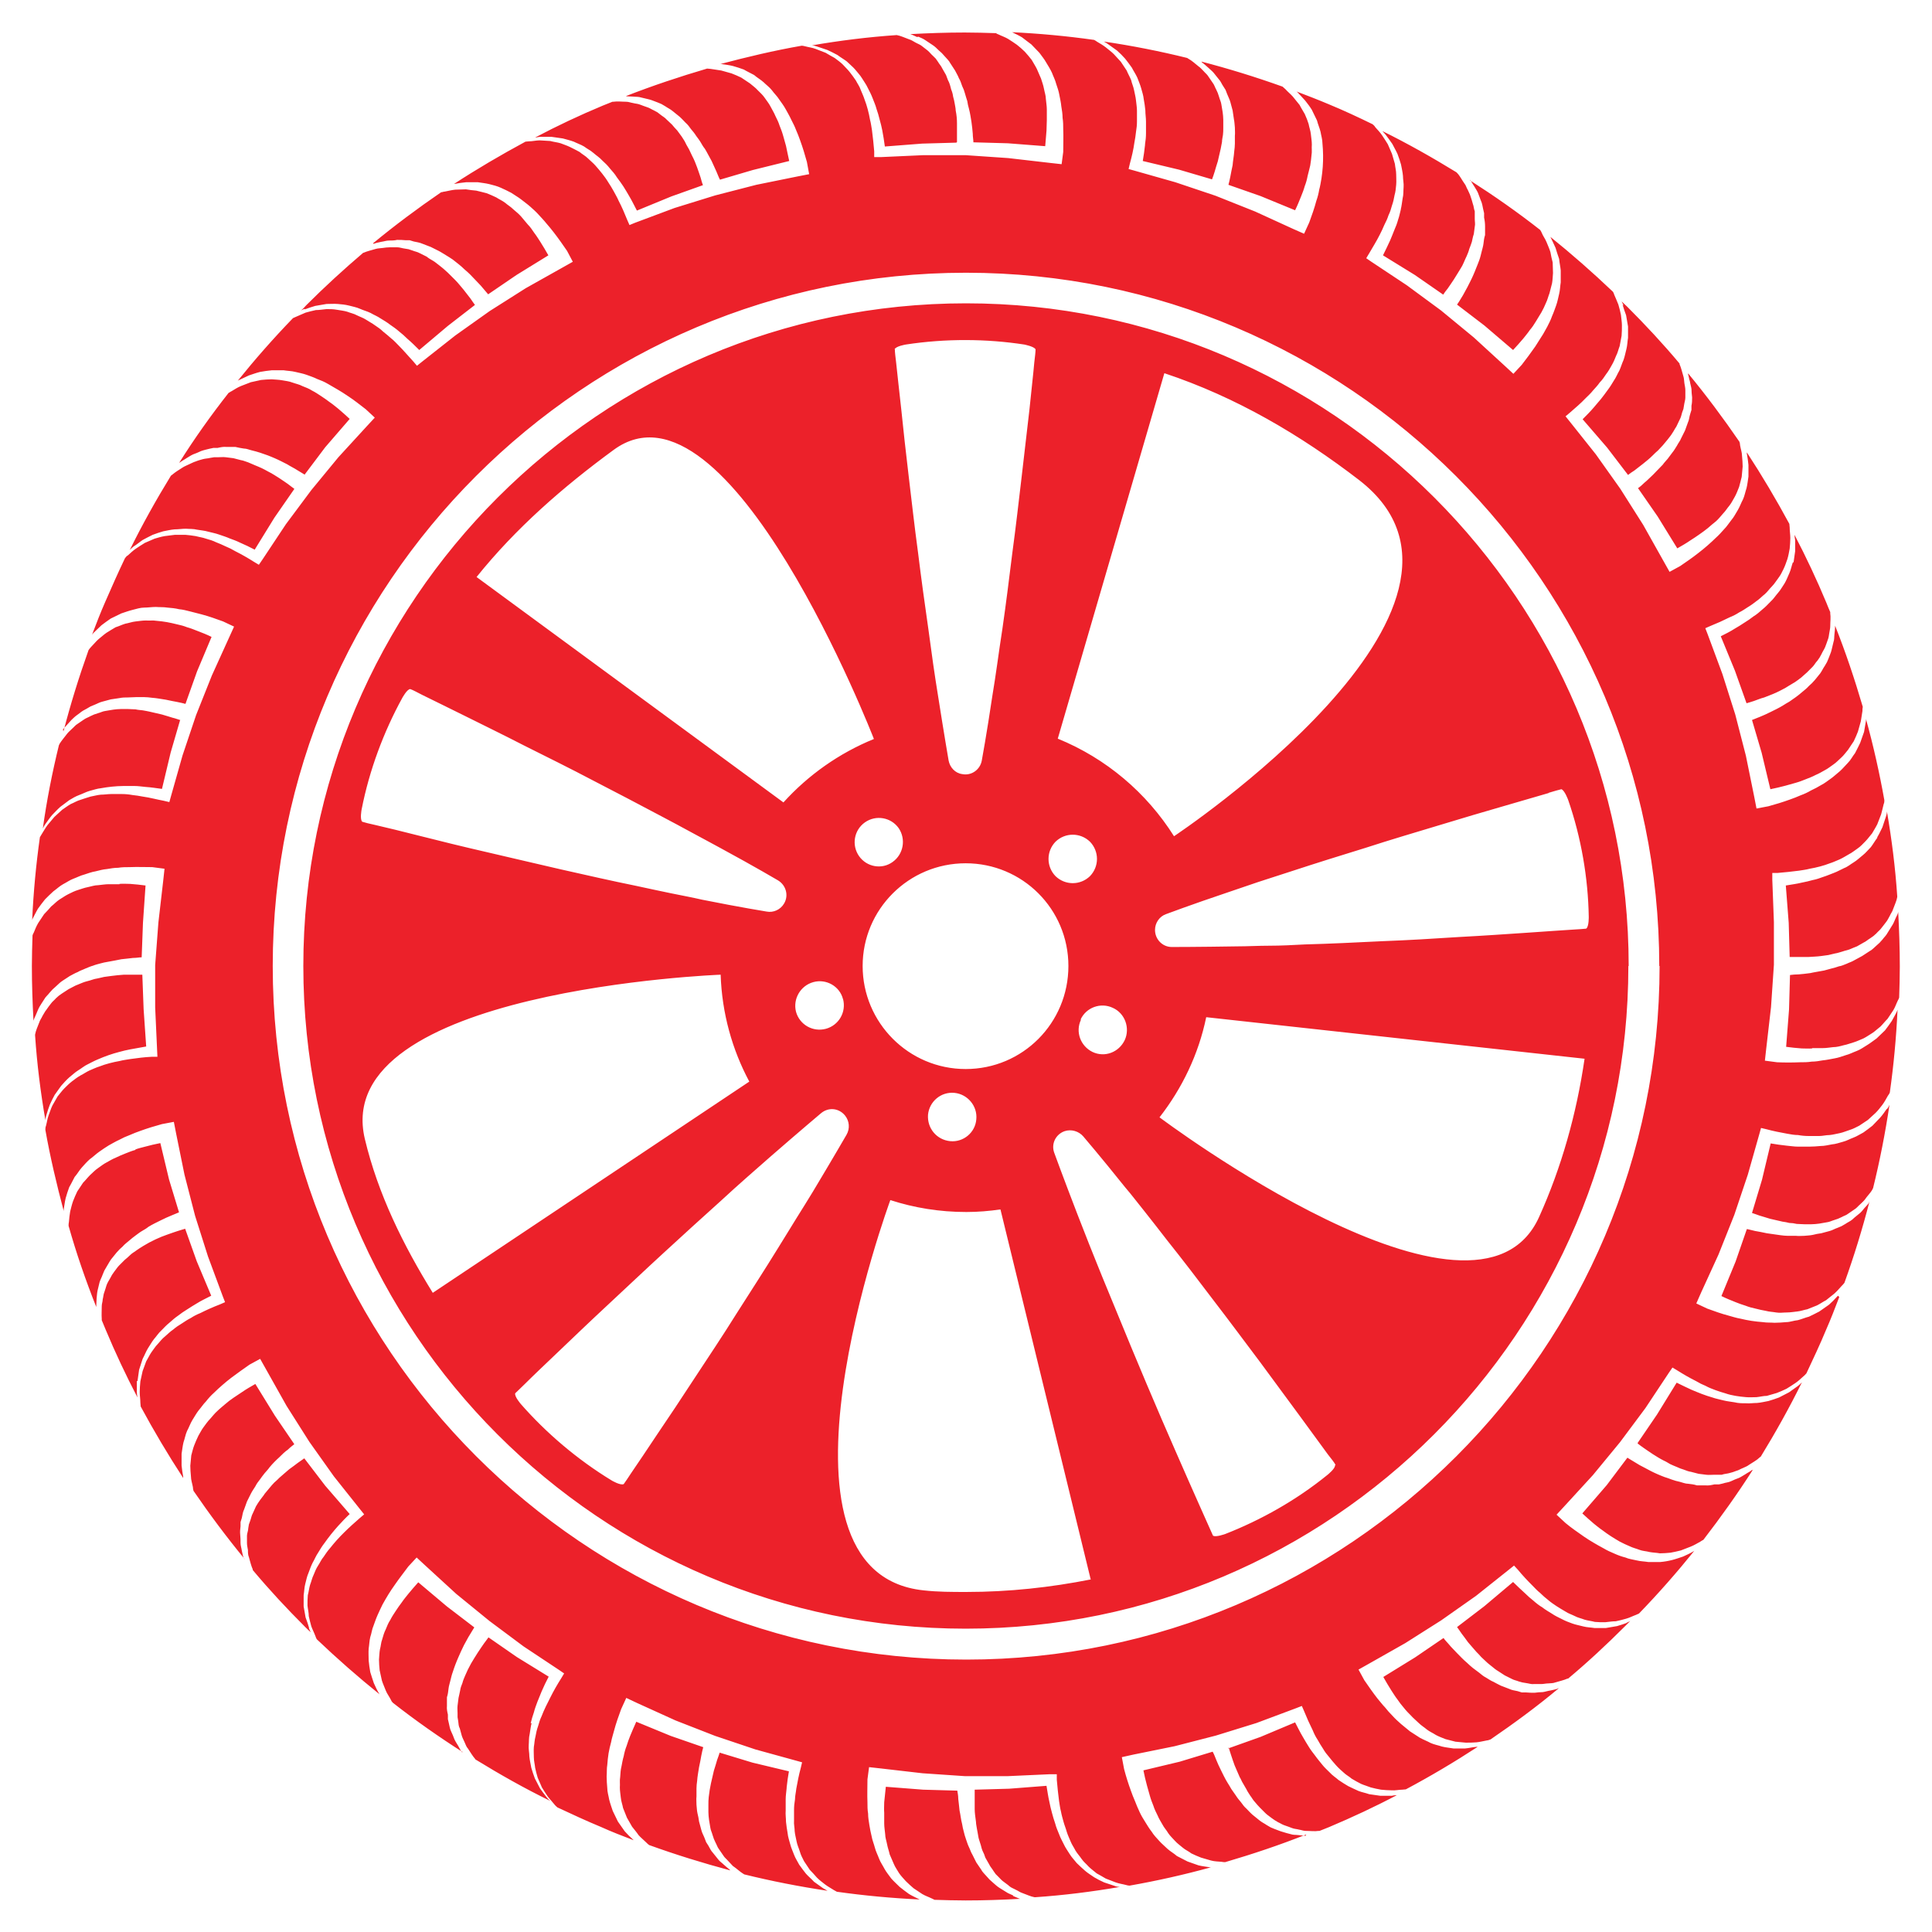 <?xml version="1.0" encoding="UTF-8"?>
<svg id="Layer_1" data-name="Layer 1" xmlns="http://www.w3.org/2000/svg" viewBox="0 0 60 60">
  <defs>
    <style>
      .cls-1 {
        fill: #ec212a;
      }
    </style>
  </defs>
  <path class="cls-1" d="M40.56,57.01c-.07,0-.15-.01-.24-.02-.08-.01-.16,0-.24-.03-.08-.02-.16-.04-.25-.07-.08-.02-.16-.06-.25-.09l-.12-.05-.12-.07c-.07-.05-.16-.09-.23-.15l-.21-.17c-.07-.06-.13-.13-.19-.19-.07-.06-.12-.13-.17-.2-.06-.07-.11-.13-.16-.21-.05-.07-.09-.13-.14-.2-.04-.07-.08-.14-.12-.2-.08-.13-.14-.26-.2-.38-.06-.12-.11-.23-.15-.33-.04-.1-.07-.18-.11-.25l-1.02,.31-1.13,.27c.03,.16,.07,.32,.11,.47,.03,.11,.06,.21,.09,.32,.03,.11,.07,.21,.11,.31,.03,.1,.08,.2,.13,.3,.04,.1,.1,.19,.15,.28,.05,.1,.13,.18,.18,.27,.06,.09,.14,.16,.21,.24,.07,.08,.16,.14,.24,.21,.08,.07,.18,.11,.27,.18,.1,.05,.2,.09,.3,.13,.1,.03,.21,.06,.31,.09,.11,.03,.22,.03,.33,.04,.04,.01,.07,.01,.11,.01,.85-.25,1.69-.53,2.52-.86h-.02ZM37.33,1.94c.06,.04,.12,.1,.18,.15,.06,.06,.13,.11,.18,.17,.05,.07,.11,.13,.16,.2,.06,.06,.09,.15,.14,.22l.07,.11,.05,.13c.03,.08,.08,.17,.1,.25l.07,.26c.01,.09,.03,.18,.04,.27,.02,.09,.02,.18,.03,.26,0,.09,.01,.17,0,.26,0,.08,0,.16,0,.24,0,.08-.01,.16-.02,.24-.01,.15-.04,.29-.05,.43-.03,.13-.05,.25-.07,.35-.02,.1-.04,.19-.06,.26l1,.35,1.07,.44c.07-.14,.13-.29,.19-.44,.04-.1,.08-.2,.11-.31,.04-.1,.07-.21,.09-.32,.03-.1,.05-.21,.08-.32,.02-.11,.03-.22,.04-.32,.02-.11,0-.22,.01-.33,0-.11-.02-.22-.03-.32-.01-.11-.05-.21-.07-.32-.03-.1-.07-.2-.12-.31-.05-.09-.11-.18-.16-.28-.07-.09-.14-.17-.21-.26-.07-.08-.16-.15-.23-.23-.03-.03-.06-.05-.09-.08-.84-.3-1.68-.56-2.53-.78,0,0,0,0,.01,0h0Zm-1.77,2.56c-.02,.17-.04,.34-.07,.5l1.13,.27,1.02,.3c.03-.07,.05-.14,.08-.23,.03-.1,.06-.21,.1-.33,.03-.12,.06-.25,.09-.39,.01-.07,.03-.14,.04-.21,0-.07,.02-.15,.03-.22,.01-.07,.01-.15,.01-.23s0-.16,0-.24c0-.08-.01-.16-.02-.24l-.04-.24c-.01-.08-.05-.15-.07-.23l-.04-.12-.05-.11c-.04-.07-.06-.15-.11-.21-.04-.06-.09-.13-.13-.19-.04-.07-.1-.11-.15-.17-.05-.05-.1-.11-.16-.15-.11-.09-.21-.18-.32-.24,0,0-.02-.01-.03-.02-.85-.21-1.71-.38-2.59-.51,.04,.02,.09,.05,.13,.08,.09,.07,.19,.13,.28,.2,.09,.08,.17,.16,.25,.25,.07,.09,.14,.18,.21,.28,.05,.1,.12,.2,.17,.31,.04,.11,.09,.22,.12,.33,.03,.11,.07,.23,.08,.34,.02,.11,.04,.23,.05,.35,0,.12,.02,.23,.02,.35,0,.12,0,.23,0,.35,0,.12-.01,.23-.03,.35h0Zm7.95,1.98c-.03,.11-.05,.23-.09,.34-.03,.11-.07,.22-.12,.33-.04,.11-.09,.22-.13,.32-.07,.15-.14,.3-.22,.46l.99,.61,.88,.61c.04-.06,.08-.12,.14-.19,.06-.08,.12-.18,.19-.28,.06-.1,.14-.22,.21-.34,.04-.06,.07-.12,.1-.19,.03-.07,.06-.14,.09-.2,.03-.07,.06-.14,.08-.22,.03-.08,.06-.15,.08-.22,.02-.08,.03-.16,.06-.24l.03-.23c.02-.08,0-.16,0-.24v-.24c-.03-.07-.03-.16-.06-.23-.02-.07-.04-.15-.07-.23-.02-.07-.06-.14-.09-.21-.04-.06-.05-.13-.1-.19-.08-.11-.14-.24-.23-.33,0,0-.01-.01-.02-.02-.75-.46-1.51-.89-2.3-1.28,.03,.04,.07,.07,.1,.11,.07,.09,.14,.19,.21,.29,.05,.1,.11,.2,.16,.31,.04,.11,.08,.22,.11,.33,.02,.11,.05,.23,.06,.35,0,.12,.03,.24,.02,.35-.01,.12,0,.24-.03,.35-.02,.12-.03,.24-.06,.35h0ZM28.52,1.14c.07,.03,.15,.06,.22,.11,.07,.05,.14,.09,.21,.14,.08,.05,.14,.11,.2,.17l.1,.09,.09,.1c.06,.07,.13,.13,.17,.21l.15,.23c.04,.08,.09,.16,.12,.24,.05,.08,.07,.16,.1,.24,.04,.08,.07,.16,.09,.24s.05,.16,.07,.23c.01,.08,.03,.16,.05,.23,.04,.15,.06,.3,.08,.42,.02,.13,.03,.25,.04,.36,0,.1,.02,.19,.02,.27l1.07,.03,1.16,.09c.01-.16,.03-.32,.04-.48,0-.11,.01-.22,.01-.33,0-.11,0-.22,0-.33,0-.11-.02-.21-.03-.33,0-.1-.04-.21-.06-.32-.02-.11-.06-.21-.09-.31-.04-.1-.09-.2-.13-.3-.05-.1-.11-.19-.16-.28-.06-.08-.14-.17-.21-.25-.08-.08-.16-.15-.25-.22-.08-.06-.18-.12-.27-.18-.1-.06-.2-.09-.3-.14-.03-.01-.05-.02-.08-.04-.33-.01-.64-.02-.97-.02-.57,0-1.13,.02-1.69,.05,.07,.02,.14,.06,.21,.09h0Zm22.34,43.69c.05,.04,.12,.09,.19,.14,.08,.06,.18,.12,.28,.19,.11,.07,.22,.14,.34,.2,.07,.03,.13,.07,.2,.11,.06,.03,.14,.06,.21,.09,.06,.03,.14,.06,.21,.08,.08,.03,.15,.06,.23,.07,.08,.02,.16,.04,.23,.06l.24,.03c.08,.01,.16,0,.24,0h.24c.08-.03,.16-.03,.23-.05,.08-.02,.15-.04,.22-.07,.08-.02,.13-.06,.21-.09,.07-.03,.14-.06,.19-.1,.12-.08,.24-.14,.33-.23,0,0,.02-.02,.03-.02,.46-.75,.89-1.52,1.28-2.31-.04,.04-.08,.08-.12,.11-.09,.06-.19,.14-.28,.2-.1,.05-.21,.11-.31,.16-.11,.04-.22,.08-.33,.11-.11,.02-.23,.05-.35,.06-.12,0-.23,.02-.35,.01-.12,0-.23,0-.35-.03-.12-.02-.23-.03-.35-.06-.11-.03-.23-.05-.34-.09-.11-.03-.22-.07-.33-.11-.11-.04-.22-.09-.32-.13-.16-.07-.31-.15-.46-.22l-.61,.99-.6,.88h0Zm-2.48,7.61c-.07,.03-.15,.04-.23,.06-.08,.01-.16,.04-.24,.05-.08,0-.17,.01-.25,.02-.09,0-.18,0-.27-.01h-.13s-.13-.04-.13-.04c-.09-.02-.18-.03-.26-.07l-.26-.1c-.08-.04-.16-.08-.23-.12-.08-.03-.16-.09-.23-.13-.08-.04-.15-.1-.21-.15-.07-.05-.13-.1-.2-.15-.06-.05-.12-.1-.18-.16-.12-.1-.21-.2-.31-.3-.09-.1-.18-.18-.25-.27-.07-.08-.13-.14-.17-.2l-.88,.6-.99,.61c.08,.14,.16,.28,.25,.42,.06,.09,.12,.19,.19,.28,.06,.09,.13,.18,.2,.26,.07,.09,.14,.16,.22,.24,.07,.08,.16,.15,.24,.23,.08,.08,.17,.13,.25,.2,.09,.07,.19,.11,.28,.17,.09,.05,.2,.09,.3,.13,.1,.03,.21,.05,.31,.08,.11,.01,.22,.02,.32,.03,.11,0,.22,0,.33-.01,.11-.01,.22-.04,.33-.06,.04,0,.07-.02,.11-.03,.73-.5,1.44-1.02,2.12-1.59,0,0,0,0-.01,0h0Zm-10.22,1.83c.02,.07,.04,.14,.07,.23,.03,.1,.07,.2,.11,.32,.05,.11,.1,.24,.16,.37,.04,.06,.06,.13,.1,.19,.04,.06,.07,.13,.11,.19,.03,.07,.08,.13,.12,.2,.05,.06,.08,.13,.14,.19,.05,.06,.1,.12,.16,.18l.17,.17c.06,.06,.13,.1,.19,.15l.1,.07,.1,.06c.07,.03,.14,.08,.21,.1,.08,.03,.15,.05,.22,.08,.07,.03,.15,.03,.22,.05,.07,.01,.14,.04,.21,.04,.14,0,.28,.02,.4,0,.01,0,.02,0,.03,0,.1-.04,.2-.08,.3-.12,.71-.3,1.42-.63,2.1-.99-.06,0-.11,.01-.16,.02-.12,0-.23,0-.35,0-.12-.02-.23-.03-.35-.05-.11-.04-.23-.06-.33-.1-.11-.05-.22-.1-.32-.15-.1-.06-.2-.12-.3-.19-.09-.08-.19-.14-.27-.23-.08-.08-.17-.16-.24-.25-.07-.09-.15-.18-.22-.28-.07-.09-.14-.18-.2-.28-.06-.1-.12-.19-.18-.3-.09-.15-.16-.3-.24-.45l-1.07,.45-1.01,.36h0ZM45.65,5.58c.05,.06,.08,.13,.13,.2,.04,.07,.09,.14,.12,.21,.03,.08,.06,.16,.09,.24,.04,.08,.05,.17,.07,.26l.03,.13v.14c.02,.09,.03,.18,.03,.27v.27c-.03,.09-.04,.18-.05,.27-.01,.09-.04,.17-.06,.26-.02,.08-.04,.17-.07,.25-.03,.08-.06,.16-.09,.23-.03,.08-.06,.15-.09,.22-.06,.14-.13,.27-.19,.39-.07,.12-.12,.23-.18,.32-.05,.09-.1,.16-.14,.22l.85,.65,.89,.76c.11-.12,.22-.24,.32-.36,.07-.09,.14-.17,.2-.26,.07-.08,.13-.17,.19-.27,.06-.09,.11-.19,.17-.28,.05-.09,.1-.19,.14-.29,.05-.1,.07-.2,.11-.3,.03-.1,.05-.21,.08-.31,.02-.11,.02-.21,.03-.32,0-.11-.01-.22-.01-.33-.03-.11-.05-.21-.07-.32-.03-.1-.08-.21-.12-.31-.04-.1-.11-.19-.15-.29-.01-.03-.03-.06-.05-.09-.7-.55-1.43-1.06-2.18-1.54,0,0,0,.01,.01,.01h0Zm4.9,44.81c-.11,.04-.22,.08-.33,.11-.11,.02-.23,.04-.35,.06-.12,0-.23,0-.35,0-.12-.02-.24-.02-.35-.05-.11-.03-.23-.05-.34-.09-.11-.04-.22-.08-.33-.14-.1-.05-.21-.1-.31-.17-.1-.06-.2-.12-.29-.19-.1-.06-.19-.13-.28-.21-.09-.07-.18-.15-.26-.23-.12-.11-.25-.23-.37-.35l-.89,.75-.85,.65c.04,.06,.09,.12,.14,.2,.06,.08,.13,.17,.2,.27,.08,.09,.17,.2,.26,.3,.05,.05,.1,.1,.15,.16,.05,.05,.11,.1,.16,.15,.05,.05,.12,.1,.18,.15,.06,.05,.12,.1,.19,.14,.07,.04,.13,.09,.2,.13l.22,.11c.07,.04,.15,.05,.22,.08l.11,.03,.12,.02c.08,.01,.16,.04,.23,.03,.08,0,.16,0,.23,0,.08,0,.15-.02,.22-.02,.08-.01,.14,0,.22-.03,.13-.04,.27-.07,.38-.12,0,0,.01,0,.02,0,.61-.51,1.2-1.06,1.76-1.62,.06-.06,.11-.11,.17-.17-.04,.03-.09,.04-.13,.06h0ZM40.16,6.71h0Zm11.37,23.29c0-11.87-9.66-21.53-21.53-21.53S8.47,18.13,8.47,30s9.66,21.54,21.54,21.54,21.53-9.66,21.53-21.54h0Zm5.59,10.28c-.13,.34-.26,.68-.41,1.02-.19,.46-.4,.9-.61,1.35-.03,.03-.06,.07-.09,.09-.08,.07-.16,.15-.25,.21-.09,.06-.18,.12-.28,.18-.1,.05-.2,.09-.3,.13-.1,.03-.21,.06-.31,.09-.11,0-.21,.03-.32,.04-.11,0-.22,.01-.32,0-.11-.01-.22-.02-.33-.04-.11-.02-.21-.04-.32-.08-.11-.03-.2-.06-.31-.1-.11-.04-.21-.08-.3-.13-.1-.04-.2-.09-.3-.15-.2-.1-.39-.21-.58-.33l-.15-.09-.11,.16-.73,1.1-.79,1.06-.84,1.02-.88,.96-.25,.27,.28,.26h0c.18,.15,.37,.28,.57,.42,.1,.07,.2,.13,.3,.19,.1,.06,.21,.12,.32,.18,.1,.06,.21,.11,.33,.16,.11,.05,.22,.09,.34,.12,.11,.05,.23,.06,.35,.09,.12,.03,.24,.03,.36,.05,.12,0,.25,0,.37,0,.12-.01,.24-.03,.36-.06,.12-.03,.23-.07,.35-.11,.11-.05,.22-.1,.32-.16,0,0,.02-.01,.03-.02-.54,.67-1.11,1.32-1.72,1.95-.03,.01-.06,.03-.09,.04-.11,.04-.2,.09-.31,.12-.11,.03-.21,.06-.32,.08-.11,0-.22,.02-.33,.03-.11,0-.21,0-.32-.01-.11-.03-.22-.04-.32-.07-.1-.04-.21-.06-.3-.11-.1-.05-.2-.08-.29-.14-.1-.06-.19-.11-.28-.17-.09-.06-.18-.12-.26-.19-.09-.07-.17-.14-.25-.22-.09-.07-.16-.15-.24-.23-.16-.16-.31-.32-.45-.49h0l-.12-.13-.15,.12-1.03,.82-1.08,.76-1.12,.71-1.13,.64-.32,.18,.18,.33c.13,.19,.27,.39,.41,.57,.08,.09,.15,.19,.23,.27,.07,.09,.15,.18,.24,.27,.08,.09,.17,.17,.26,.25,.09,.08,.19,.15,.28,.23,.1,.07,.21,.13,.31,.2,.11,.06,.22,.1,.33,.16,.11,.05,.23,.07,.35,.11,.12,.03,.24,.04,.36,.06,.12,0,.24,0,.36,0,.12-.01,.23-.04,.35-.05,.01,0,.03,0,.04,0-.72,.47-1.46,.91-2.23,1.32-.04,0-.07,.01-.11,.01-.11,0-.22,.03-.33,.02-.11,0-.22-.01-.33-.02-.11-.02-.21-.04-.32-.07-.1-.04-.21-.07-.3-.11-.1-.05-.19-.1-.29-.16-.08-.07-.18-.12-.25-.19-.08-.07-.16-.14-.24-.23-.07-.08-.14-.16-.21-.25-.07-.08-.14-.17-.19-.26-.06-.09-.12-.19-.17-.28-.06-.09-.11-.19-.15-.29-.1-.2-.19-.4-.27-.6l-.07-.16-.18,.07-1.23,.46-1.26,.39-1.28,.33-1.28,.26-.36,.08,.07,.37h0c.06,.23,.13,.45,.21,.67,.04,.11,.08,.22,.13,.33,.04,.11,.09,.22,.14,.33,.05,.11,.11,.21,.18,.32,.06,.1,.13,.21,.2,.3,.06,.1,.15,.19,.23,.28,.08,.09,.18,.17,.26,.25,.09,.08,.2,.14,.29,.22,.11,.06,.22,.11,.33,.17,.11,.04,.23,.08,.34,.12,.12,.03,.24,.04,.35,.06,.02,0,.03,0,.04,0-.83,.23-1.68,.42-2.53,.57-.04,0-.07-.01-.11-.02-.11-.03-.21-.04-.32-.08-.11-.04-.21-.08-.31-.12-.1-.06-.19-.11-.28-.16-.08-.07-.17-.13-.25-.21-.07-.08-.16-.15-.22-.24-.06-.09-.13-.16-.19-.26-.05-.1-.11-.18-.15-.28-.04-.1-.09-.2-.12-.3-.03-.11-.07-.2-.1-.31-.03-.11-.06-.21-.08-.32-.03-.11-.04-.22-.06-.33-.03-.22-.05-.44-.07-.66h0v-.17s-.21,0-.21,0l-1.32,.06h-1.32s-1.32-.09-1.32-.09l-1.3-.15-.36-.04-.05,.38c0,.24-.01,.47,0,.71,0,.12,0,.24,.02,.35,0,.12,.02,.24,.04,.36,.02,.12,.04,.23,.07,.35,.02,.12,.07,.23,.1,.35,.03,.12,.09,.23,.13,.34,.04,.11,.12,.22,.17,.32,.06,.11,.14,.2,.21,.3,.08,.09,.17,.17,.26,.26,.09,.07,.19,.15,.29,.22,.1,.06,.21,.11,.31,.16,0,0,.01,0,.02,.01-.86-.04-1.72-.12-2.57-.24-.03-.02-.06-.03-.09-.05-.09-.06-.19-.11-.28-.18-.09-.07-.17-.13-.25-.21-.07-.08-.14-.16-.22-.24-.06-.09-.12-.18-.18-.27-.05-.1-.1-.19-.13-.3-.03-.1-.08-.2-.1-.31-.02-.11-.05-.21-.06-.32,0-.11-.03-.21-.02-.33,0-.11,0-.22,0-.33,0-.11,.01-.21,.03-.33,0-.11,.03-.22,.04-.33,.04-.22,.08-.43,.14-.65l.04-.17-.18-.05-1.27-.35-1.25-.42-1.23-.48-1.19-.54-.34-.16-.16,.35c-.08,.22-.16,.44-.22,.67-.03,.12-.07,.23-.09,.35-.03,.11-.06,.23-.08,.35-.02,.12-.03,.24-.04,.36-.02,.11-.01,.24-.02,.36,0,.12,.01,.24,.02,.36,0,.12,.04,.24,.06,.36,.03,.12,.07,.23,.11,.35,.05,.11,.11,.22,.16,.33,.07,.1,.14,.2,.21,.3,.08,.09,.16,.17,.25,.25,0,0,.02,.02,.03,.03-.34-.13-.68-.26-1.01-.41-.46-.19-.91-.4-1.36-.61-.03-.03-.06-.05-.09-.09-.07-.09-.15-.17-.21-.25-.06-.09-.12-.18-.18-.28-.04-.1-.09-.2-.13-.3-.03-.1-.06-.21-.08-.31-.01-.11-.04-.21-.04-.32,0-.11-.01-.22,0-.33,.02-.11,.02-.21,.05-.32,.02-.11,.04-.21,.08-.32,.03-.1,.06-.21,.11-.31,.04-.1,.08-.2,.13-.3,.05-.1,.1-.2,.15-.3,.1-.2,.21-.39,.33-.58l.09-.15-.16-.11-1.1-.73-1.06-.79-1.03-.84-.96-.88-.27-.25-.26,.28c-.14,.19-.29,.38-.42,.57-.07,.1-.14,.2-.2,.3-.06,.1-.12,.2-.18,.31-.05,.1-.1,.21-.15,.32-.05,.11-.09,.23-.13,.34-.05,.11-.06,.24-.1,.35-.03,.12-.03,.24-.05,.36-.01,.12,0,.24,0,.37,.01,.12,.03,.24,.05,.36,.04,.12,.07,.23,.11,.34,.05,.11,.1,.22,.16,.32,0,0,.01,.02,.02,.03-.67-.54-1.32-1.11-1.95-1.71-.02-.03-.03-.06-.04-.09-.04-.11-.09-.2-.13-.31-.03-.11-.06-.22-.08-.32,0-.11-.03-.22-.04-.33,0-.11,0-.22,.01-.32,.03-.11,.04-.22,.07-.32,.04-.1,.06-.21,.11-.31,.04-.1,.08-.2,.14-.29,.06-.09,.1-.19,.17-.27,.06-.09,.12-.18,.2-.27,.07-.09,.14-.17,.21-.25,.07-.08,.15-.16,.23-.24,.16-.16,.32-.3,.49-.45h0l.13-.11-.12-.15-.82-1.03-.76-1.07-.71-1.12-.64-1.14-.18-.32-.33,.18c-.19,.13-.38,.27-.57,.41-.09,.07-.19,.15-.28,.23-.08,.07-.18,.16-.26,.24-.09,.08-.17,.17-.24,.26-.09,.09-.15,.19-.23,.28-.07,.09-.13,.2-.2,.31-.06,.1-.1,.22-.16,.33-.05,.11-.07,.24-.11,.35-.03,.12-.04,.24-.06,.36,0,.12,0,.24,0,.36,.01,.12,.03,.24,.05,.35,0,.01,0,.03,0,.04-.47-.72-.91-1.46-1.32-2.22,0-.04-.01-.08-.01-.12,0-.11-.02-.22-.02-.33,0-.11,.01-.22,.02-.33,.02-.11,.05-.21,.07-.32,.04-.1,.07-.2,.11-.3,.06-.1,.1-.19,.16-.28,.07-.09,.12-.18,.2-.26,.07-.08,.14-.17,.23-.24,.08-.07,.16-.15,.25-.21,.08-.07,.17-.13,.27-.19,.09-.06,.18-.12,.28-.17,.09-.06,.19-.11,.29-.15,.2-.1,.4-.19,.61-.27h0l.16-.07-.07-.18-.46-1.24-.4-1.26-.33-1.28-.26-1.28-.07-.36-.37,.07h0c-.22,.06-.45,.13-.67,.21-.11,.04-.22,.08-.33,.13-.11,.04-.22,.09-.33,.15-.11,.05-.21,.11-.32,.17-.1,.06-.2,.13-.3,.2-.1,.07-.19,.16-.29,.23-.09,.08-.17,.17-.25,.26-.08,.09-.14,.2-.22,.29-.06,.11-.11,.22-.17,.32-.04,.11-.08,.23-.11,.34-.03,.12-.04,.24-.06,.35,0,.01,0,.03,0,.05-.22-.83-.42-1.67-.57-2.52,0-.04,0-.08,.02-.13,.03-.11,.04-.21,.08-.32,.04-.1,.07-.21,.12-.31,.05-.09,.11-.19,.16-.28,.07-.08,.13-.17,.21-.25,.07-.07,.15-.15,.24-.22,.08-.06,.17-.13,.26-.18,.1-.05,.18-.11,.29-.16,.1-.04,.2-.09,.3-.12,.1-.04,.2-.07,.31-.1,.11-.03,.21-.05,.32-.07,.11-.03,.22-.04,.33-.06,.21-.03,.44-.06,.66-.07h.18s-.01-.21-.01-.21l-.06-1.32v-1.32s.1-1.32,.1-1.32l.15-1.3,.04-.37-.38-.05c-.23,0-.47-.01-.7,0-.12,0-.24,0-.36,.02-.12,0-.23,.02-.35,.04-.12,.01-.23,.04-.35,.07-.12,.02-.23,.06-.35,.1-.12,.03-.23,.09-.34,.13-.11,.04-.22,.12-.32,.17-.11,.06-.2,.15-.3,.22-.09,.08-.18,.17-.26,.25-.08,.1-.15,.19-.22,.29-.06,.1-.11,.21-.17,.32,0,0,0,.02-.01,.03,.04-.87,.12-1.72,.24-2.57,.02-.03,.04-.07,.06-.1,.06-.09,.11-.19,.18-.28,.07-.08,.14-.17,.21-.25,.08-.07,.16-.15,.24-.22,.09-.06,.18-.13,.27-.18,.1-.04,.19-.1,.3-.13,.1-.03,.2-.07,.31-.1,.11-.02,.21-.05,.32-.06,.11,0,.22-.02,.33-.02,.1,0,.21,0,.32,0,.11,0,.22,.01,.33,.03,.11,.01,.22,.03,.33,.05,.22,.03,.43,.09,.65,.13l.17,.04,.05-.18,.36-1.27,.42-1.25,.49-1.23,.54-1.19,.15-.33-.34-.16h0c-.22-.08-.44-.16-.67-.22-.12-.03-.23-.06-.35-.09-.12-.03-.23-.06-.35-.07-.12-.03-.24-.04-.36-.05-.12-.02-.24-.01-.36-.02-.12,0-.24,.02-.36,.02-.12,0-.24,.04-.36,.07-.12,.03-.23,.07-.35,.11-.11,.05-.22,.11-.33,.16-.1,.07-.2,.14-.29,.21-.09,.08-.17,.17-.26,.25,0,.01-.02,.02-.03,.04,.13-.34,.26-.68,.41-1.02,.2-.46,.4-.91,.61-1.35,.03-.04,.05-.07,.09-.09,.08-.07,.16-.15,.25-.21,.09-.06,.18-.12,.28-.18,.1-.04,.2-.09,.3-.13,.1-.03,.2-.06,.31-.08,.11-.01,.21-.03,.32-.04,.11,0,.22,0,.33,0,.1,.01,.21,.02,.32,.04,.11,.03,.21,.04,.32,.08,.11,.03,.21,.06,.31,.11,.1,.04,.2,.08,.3,.13,.1,.04,.2,.09,.3,.15,.2,.1,.39,.21,.58,.33l.15,.09,.11-.16,.73-1.1,.79-1.06,.84-1.02,.88-.96,.25-.27-.28-.26c-.18-.14-.37-.29-.57-.42-.1-.07-.2-.13-.3-.19-.1-.06-.21-.12-.31-.18-.1-.06-.22-.11-.33-.15-.1-.05-.22-.09-.33-.13-.11-.04-.23-.06-.35-.09-.12-.03-.24-.03-.36-.05-.12,0-.25,0-.37,0-.12,.01-.24,.03-.36,.05-.12,.03-.23,.07-.35,.11-.11,.05-.21,.1-.32,.15-.01,0-.02,.01-.03,.02,.54-.67,1.11-1.32,1.72-1.95,.03-.01,.06-.03,.09-.04,.1-.04,.2-.09,.3-.13,.11-.03,.22-.06,.32-.08,.11,0,.22-.02,.33-.03,.11,0,.21,0,.32,.02,.11,.02,.22,.03,.32,.06,.1,.04,.21,.06,.3,.11,.1,.05,.2,.08,.29,.14,.09,.06,.19,.11,.27,.17,.09,.06,.18,.12,.26,.2,.09,.07,.17,.14,.25,.21,.09,.07,.16,.15,.24,.23,.16,.16,.3,.33,.45,.49h0l.11,.13,.15-.12,1.04-.82,1.07-.76,1.12-.71,1.14-.64,.32-.18-.18-.34h0c-.13-.19-.27-.39-.41-.57-.07-.09-.15-.19-.23-.28-.07-.09-.16-.18-.24-.27-.08-.09-.17-.17-.26-.25-.09-.08-.19-.15-.29-.23-.09-.07-.2-.13-.3-.2-.11-.06-.22-.11-.33-.16-.11-.05-.23-.08-.35-.11-.12-.03-.24-.04-.36-.06-.12,0-.24,0-.36,0-.12,.01-.24,.03-.35,.05-.01,0-.03,0-.04,.01,.72-.47,1.47-.91,2.23-1.32,.03,0,.07-.01,.11-.01,.11,0,.22-.03,.33-.03,.11,.01,.22,.01,.33,.02,.11,.03,.22,.04,.32,.07,.1,.04,.2,.07,.3,.12,.1,.05,.2,.1,.29,.15,.08,.07,.18,.12,.26,.2,.08,.08,.16,.14,.23,.22,.07,.08,.14,.16,.21,.25,.07,.09,.13,.17,.19,.27,.06,.09,.12,.19,.17,.28,.05,.1,.11,.19,.15,.29,.1,.19,.19,.4,.27,.6h0l.07,.16,.17-.07,1.23-.46,1.26-.39,1.28-.33,1.28-.26,.36-.07-.07-.38h0c-.06-.22-.13-.45-.21-.67-.04-.11-.08-.22-.13-.33-.04-.11-.1-.22-.15-.32-.05-.11-.11-.21-.17-.32-.06-.11-.13-.2-.2-.3-.06-.1-.16-.19-.23-.29-.07-.09-.18-.17-.26-.25-.09-.08-.2-.14-.29-.22-.11-.06-.22-.11-.32-.17-.11-.04-.23-.08-.34-.11-.12-.03-.23-.04-.35-.06-.01,0-.03,0-.04,0,.83-.22,1.67-.42,2.53-.57,.03,0,.07,.01,.11,.02,.11,.03,.22,.04,.32,.08,.1,.04,.21,.08,.31,.12,.1,.06,.19,.11,.28,.16,.09,.07,.18,.13,.25,.2,.07,.08,.15,.15,.22,.24,.07,.09,.13,.17,.19,.26,.05,.1,.12,.19,.15,.29,.04,.1,.09,.2,.12,.3,.04,.1,.07,.2,.1,.31,.03,.11,.05,.21,.07,.32,.03,.11,.04,.21,.06,.32,.03,.22,.05,.44,.07,.66h0v.18s.2,0,.2,0l1.32-.06h1.32s1.32,.09,1.32,.09l1.3,.15,.36,.04,.05-.38h0c0-.23,.01-.47,0-.71,0-.11,0-.23-.02-.35,0-.12-.02-.24-.04-.36-.01-.12-.04-.24-.06-.35-.02-.12-.06-.23-.1-.35-.03-.12-.09-.23-.13-.34-.05-.11-.12-.22-.18-.32-.06-.11-.14-.2-.21-.3-.08-.09-.17-.17-.25-.26-.09-.07-.19-.14-.29-.22-.1-.06-.21-.11-.31-.16,0,0-.01,0-.02,0,.86,.04,1.72,.12,2.57,.24,.03,.02,.06,.03,.08,.05,.1,.06,.19,.11,.28,.18,.08,.07,.17,.13,.25,.21,.07,.08,.15,.16,.22,.24,.06,.09,.12,.18,.18,.27,.04,.1,.1,.2,.14,.3,.02,.1,.07,.2,.09,.31,.02,.11,.05,.21,.06,.32,.01,.11,.03,.21,.03,.32s0,.22,0,.33c0,.11-.01,.21-.03,.33-.01,.11-.03,.22-.05,.33-.03,.22-.08,.43-.14,.65l-.04,.17,.18,.05,1.27,.36,1.25,.42,1.23,.49,1.18,.54,.34,.15,.16-.35h0c.08-.22,.16-.44,.22-.67,.04-.11,.07-.23,.09-.35,.03-.11,.05-.23,.07-.35,.02-.12,.03-.24,.04-.36,.01-.12,.01-.24,.01-.36,0-.12-.01-.25-.02-.37,0-.12-.04-.24-.06-.36-.03-.12-.08-.23-.11-.35-.05-.11-.11-.22-.16-.33-.06-.1-.14-.2-.21-.29-.08-.09-.16-.17-.24-.26-.01,0-.02-.02-.03-.02,.34,.13,.68,.26,1.01,.4,.46,.19,.91,.4,1.36,.62,.03,.03,.06,.05,.08,.09,.07,.08,.15,.16,.21,.25,.06,.09,.12,.18,.18,.28,.04,.1,.09,.2,.13,.3,.03,.1,.06,.2,.09,.31,.01,.11,.04,.21,.04,.32,0,.11,.01,.22,0,.33-.01,.11-.02,.22-.05,.32-.02,.11-.04,.21-.08,.32-.03,.11-.06,.21-.11,.31-.03,.1-.08,.2-.13,.3-.04,.1-.09,.2-.14,.3-.1,.2-.22,.39-.33,.58h0l-.09,.15,.16,.11,1.1,.73,1.06,.78,1.02,.84,.96,.88,.27,.25,.26-.28h0c.14-.18,.28-.37,.42-.57,.06-.1,.13-.2,.19-.3,.07-.1,.12-.21,.18-.31,.05-.1,.11-.21,.15-.33,.05-.11,.09-.23,.13-.34,.04-.11,.06-.23,.09-.35,.03-.12,.03-.24,.05-.36,0-.12,0-.25,0-.37-.01-.12-.04-.24-.05-.36-.04-.12-.08-.23-.11-.34-.05-.11-.1-.22-.15-.32,0-.01-.01-.02-.02-.03,.67,.54,1.32,1.11,1.95,1.71,.02,.03,.03,.05,.04,.09,.04,.1,.09,.2,.13,.31,.03,.11,.06,.21,.08,.32,.01,.11,.03,.22,.03,.32,0,.11,0,.22-.01,.33-.02,.11-.04,.21-.06,.32-.04,.1-.06,.21-.11,.3-.04,.1-.08,.2-.14,.3-.05,.09-.1,.18-.17,.27-.06,.09-.12,.18-.2,.26-.06,.09-.14,.17-.21,.25-.07,.09-.15,.16-.23,.24-.15,.16-.32,.3-.49,.45h0l-.13,.11,.12,.15,.82,1.03,.76,1.07,.71,1.12,.64,1.14,.18,.32,.33-.18h0c.19-.13,.38-.26,.57-.41,.09-.07,.19-.15,.28-.23,.09-.08,.18-.16,.26-.24,.09-.08,.17-.17,.25-.26,.09-.09,.15-.19,.23-.29,.08-.09,.13-.2,.2-.31,.06-.1,.1-.22,.16-.33,.05-.11,.07-.23,.11-.35,.03-.12,.04-.24,.06-.36,0-.12,0-.24,0-.36-.01-.12-.03-.24-.05-.35,0-.01,0-.03,0-.04,.47,.72,.91,1.46,1.32,2.22,0,.04,.01,.08,.01,.11,0,.11,.02,.22,.02,.33,0,.11-.01,.22-.02,.33-.02,.11-.04,.22-.07,.32-.04,.11-.07,.21-.12,.31-.05,.1-.09,.19-.16,.28-.07,.09-.12,.18-.2,.26-.08,.08-.14,.17-.22,.24-.09,.07-.16,.15-.25,.21-.09,.07-.17,.13-.27,.19-.09,.06-.18,.12-.28,.17-.09,.06-.19,.11-.29,.15-.2,.1-.4,.19-.6,.27l-.16,.07,.07,.18,.46,1.24,.4,1.26,.33,1.28,.26,1.28,.07,.36,.37-.07c.22-.06,.45-.13,.67-.21,.11-.04,.22-.08,.33-.13,.11-.04,.22-.09,.32-.15,.11-.05,.22-.11,.32-.17,.1-.05,.2-.13,.3-.2,.1-.07,.19-.16,.28-.23,.09-.08,.17-.18,.25-.26,.09-.09,.14-.2,.22-.3,.06-.11,.11-.22,.16-.32,.04-.11,.08-.23,.12-.34,.02-.12,.04-.24,.06-.35,0-.01,0-.03,0-.05,.23,.83,.42,1.68,.57,2.52,0,.04,0,.08-.02,.12-.03,.11-.05,.22-.08,.32-.04,.1-.08,.2-.12,.31-.05,.1-.11,.19-.16,.28-.07,.08-.13,.17-.21,.25-.08,.08-.15,.16-.24,.22-.09,.06-.17,.13-.27,.18-.09,.05-.18,.11-.29,.16-.1,.04-.2,.09-.3,.12-.1,.04-.2,.07-.31,.1-.11,.03-.21,.05-.32,.07-.11,.03-.21,.04-.33,.06-.22,.03-.44,.05-.66,.07h-.17s0,.21,0,.21l.05,1.32v1.32s-.09,1.32-.09,1.32l-.15,1.3-.04,.36,.38,.05h0c.23,.01,.47,.01,.71,0,.12,0,.24,0,.36-.02,.12,0,.24-.02,.35-.04,.12-.01,.24-.04,.36-.06,.12-.02,.23-.06,.35-.1,.12-.03,.23-.09,.34-.13,.11-.04,.22-.12,.32-.18,.1-.06,.2-.14,.3-.21,.09-.08,.17-.17,.26-.25,.07-.09,.14-.19,.21-.29,.06-.11,.12-.21,.17-.32,0-.01,0-.02,.01-.03-.04,.86-.12,1.72-.24,2.57-.01,.03-.03,.06-.06,.1-.05,.09-.11,.2-.17,.28-.07,.09-.13,.17-.21,.25-.08,.07-.16,.15-.24,.22-.09,.06-.18,.12-.27,.18-.1,.05-.19,.1-.29,.13-.1,.03-.21,.08-.31,.1-.11,.02-.21,.05-.32,.06-.11,0-.22,.03-.32,.03s-.22,0-.33,0c-.11,0-.22-.01-.33-.03-.11,0-.22-.02-.33-.04-.22-.04-.43-.08-.65-.14l-.17-.04-.05,.18-.36,1.27-.42,1.25-.49,1.23-.54,1.18-.15,.34,.34,.16h0c.22,.08,.44,.16,.67,.22,.11,.03,.23,.07,.35,.09,.12,.03,.23,.05,.35,.07,.12,.02,.24,.03,.36,.04,.12,.02,.24,.01,.36,.02,.12,0,.24-.01,.36-.02,.12,0,.24-.05,.36-.06,.12-.03,.23-.08,.35-.11,.11-.05,.22-.11,.32-.16,.1-.07,.2-.14,.3-.21,.09-.08,.17-.16,.25-.25,.01-.01,.02-.02,.03-.03h0Zm1.48-5.85c-.07,.1-.13,.19-.21,.28-.08,.08-.16,.17-.24,.25-.09,.07-.18,.14-.28,.21-.1,.05-.2,.12-.31,.16-.11,.04-.21,.1-.33,.13-.11,.03-.22,.07-.34,.08-.11,.02-.23,.05-.35,.05-.12,.01-.23,.02-.35,.02-.12,0-.23,0-.35,0-.12,0-.23-.02-.35-.03-.17-.02-.34-.04-.5-.07l-.27,1.13-.31,1.03c.07,.02,.14,.05,.23,.08,.09,.03,.21,.06,.33,.1,.12,.03,.25,.06,.39,.09,.07,.01,.14,.02,.21,.04,.07,0,.15,.01,.23,.03,.07,0,.15,.01,.23,.01s.16,0,.23,0c.08,0,.16-.01,.24-.02l.23-.04c.09-.01,.16-.05,.23-.07l.12-.04,.11-.05c.07-.04,.15-.06,.21-.11,.06-.04,.13-.09,.19-.13,.07-.04,.11-.1,.17-.15,.05-.05,.11-.1,.15-.15,.08-.12,.18-.21,.24-.32,0-.01,.01-.02,.02-.04,.21-.85,.38-1.72,.51-2.59-.02,.05-.05,.1-.08,.14h0Zm-.3-8.41c-.07,.09-.13,.2-.2,.29-.08,.08-.16,.18-.25,.25-.09,.07-.18,.16-.28,.22-.1,.06-.19,.14-.3,.18-.11,.05-.21,.11-.32,.15-.11,.04-.22,.09-.32,.12-.11,.04-.22,.08-.33,.1-.11,.03-.23,.06-.34,.08-.16,.04-.33,.06-.5,.09l.09,1.16,.03,1.06c.06,0,.15,0,.24,0,.1,0,.22,0,.34,0,.12-.01,.26-.01,.4-.03,.07-.01,.14-.02,.22-.03,.07-.02,.14-.03,.21-.05,.08-.01,.15-.04,.23-.06,.08-.03,.16-.04,.23-.07,.07-.03,.14-.06,.22-.09l.21-.12c.07-.03,.13-.09,.2-.13l.1-.07,.09-.08c.05-.06,.12-.11,.16-.17,.05-.06,.1-.13,.14-.18,.05-.06,.08-.13,.12-.2,.03-.07,.08-.13,.1-.2,.05-.14,.11-.26,.13-.38,0-.01,0-.02,0-.03-.06-.89-.17-1.76-.32-2.63,0,.05-.01,.1-.03,.16-.04,.11-.07,.22-.11,.33-.05,.1-.1,.21-.16,.31h0Zm-.25,11.32c-.04,.07-.1,.12-.15,.18-.05,.06-.1,.13-.17,.18-.07,.06-.14,.11-.2,.17-.07,.06-.15,.09-.22,.14l-.12,.07-.12,.05c-.09,.03-.17,.08-.25,.1l-.26,.07c-.09,.01-.18,.03-.26,.05-.09,.02-.18,.02-.27,.03-.09,0-.17,.01-.25,0-.08,0-.17,0-.25,0-.08,0-.16-.01-.24-.02-.15-.02-.29-.04-.42-.06-.13-.03-.25-.05-.36-.07-.1-.02-.19-.05-.26-.06l-.35,1.01-.44,1.07c.14,.07,.29,.13,.44,.19,.1,.04,.21,.08,.31,.11,.1,.04,.21,.07,.31,.09,.11,.03,.21,.05,.32,.07,.11,.03,.21,.03,.32,.05,.11,.02,.22,0,.33,0,.11,0,.22-.02,.32-.03,.11-.01,.21-.05,.32-.07,.1-.04,.2-.08,.3-.12,.1-.05,.18-.11,.28-.16,.09-.07,.17-.14,.25-.2,.08-.07,.16-.16,.23-.24,.03-.03,.06-.06,.09-.1,.3-.83,.56-1.68,.78-2.53,0,0-.01,.01-.01,.02h0Zm-2.28-13.03c.11-.03,.21-.07,.31-.11,.1-.04,.21-.08,.3-.13,.1-.04,.2-.1,.29-.15,.1-.05,.18-.12,.27-.18,.09-.06,.16-.14,.24-.21,.08-.07,.14-.16,.21-.24,.06-.09,.12-.18,.18-.27,.05-.1,.09-.2,.13-.3,.03-.11,.06-.21,.09-.32,.02-.1,.03-.22,.05-.32,0-.04,0-.08,.01-.13-.25-.85-.53-1.69-.86-2.52,0,0,0,.02,0,.03,0,.07-.01,.15-.02,.24-.01,.08,0,.16-.03,.24-.02,.08-.04,.16-.06,.25-.02,.09-.06,.16-.09,.25l-.05,.12-.07,.12c-.05,.07-.09,.16-.14,.23l-.17,.21c-.06,.07-.12,.13-.19,.19-.06,.07-.13,.12-.2,.18-.07,.06-.13,.11-.2,.16-.07,.05-.14,.1-.2,.14-.07,.04-.14,.08-.2,.12-.13,.08-.26,.14-.38,.2-.12,.06-.23,.11-.33,.15-.1,.04-.18,.07-.25,.1l.3,1.02,.27,1.13c.16-.03,.31-.07,.47-.11,.11-.03,.22-.06,.32-.09h0Zm-.09-6.85c-.04,.11-.06,.23-.11,.34-.05,.11-.09,.22-.15,.32-.07,.1-.12,.2-.2,.29-.08,.09-.14,.19-.23,.27-.08,.08-.16,.17-.25,.24-.09,.08-.18,.16-.28,.22-.09,.07-.19,.14-.29,.2-.1,.07-.19,.12-.29,.18-.14,.09-.3,.17-.44,.24l.44,1.07,.36,1.01c.07-.02,.14-.04,.23-.07,.09-.03,.2-.08,.32-.11,.12-.05,.24-.09,.37-.15,.06-.03,.13-.06,.2-.1,.06-.03,.13-.07,.19-.11,.07-.04,.13-.08,.2-.12,.07-.05,.13-.09,.19-.14,.06-.05,.12-.11,.18-.16l.17-.17c.06-.06,.09-.13,.15-.19l.07-.1,.06-.11c.03-.07,.08-.14,.11-.21,.03-.07,.05-.14,.08-.22,.03-.07,.04-.15,.05-.22,.01-.07,.03-.14,.03-.21,0-.14,.02-.28,0-.4,0-.01,0-.02,0-.04-.04-.09-.08-.19-.12-.29-.3-.72-.63-1.42-.99-2.11,0,.05,.01,.11,.02,.16,0,.11,0,.23,0,.35-.02,.12-.03,.23-.05,.35h0Zm-3.26-5.85c.03,.07,.03,.15,.06,.23,.01,.08,.04,.16,.05,.24,0,.08,.01,.17,.02,.26,0,.09,0,.17-.02,.26v.13s-.04,.13-.04,.13c-.03,.09-.03,.18-.07,.26l-.09,.25c-.04,.08-.08,.16-.12,.24-.03,.08-.09,.15-.13,.23-.05,.08-.09,.15-.14,.21-.05,.07-.1,.13-.15,.2-.05,.06-.11,.12-.15,.18-.1,.11-.21,.21-.3,.31-.1,.09-.18,.18-.27,.25-.07,.07-.14,.13-.2,.17l.61,.88,.61,.99c.14-.08,.28-.16,.41-.25,.09-.06,.19-.12,.27-.18,.09-.06,.18-.13,.27-.2,.08-.07,.16-.14,.25-.21,.08-.07,.15-.16,.22-.24,.08-.08,.13-.17,.2-.25,.07-.09,.11-.18,.17-.28,.05-.09,.09-.2,.13-.3,.03-.1,.05-.2,.08-.31,.01-.11,.02-.22,.03-.32,0-.11-.01-.22-.02-.33,0-.11-.04-.21-.06-.33,0-.04-.01-.08-.02-.11-.5-.73-1.03-1.44-1.59-2.12,0,0,0,0,0,.01h0Zm-2.03-2.15c.03,.11,.07,.22,.11,.33,.02,.12,.04,.23,.06,.35,0,.11,0,.24,0,.35-.02,.12-.02,.23-.05,.35-.03,.11-.05,.23-.09,.34-.05,.11-.08,.22-.13,.33-.06,.1-.1,.21-.17,.31-.06,.1-.12,.2-.19,.29-.07,.1-.14,.19-.21,.28-.07,.09-.15,.17-.22,.26-.11,.13-.23,.25-.35,.37l.76,.88,.65,.85c.05-.04,.12-.09,.2-.14,.08-.06,.17-.13,.27-.21,.1-.08,.2-.16,.3-.26,.05-.05,.1-.1,.16-.15,.05-.05,.1-.11,.15-.16,.05-.06,.1-.12,.15-.18,.05-.07,.1-.12,.14-.19,.05-.07,.08-.14,.13-.21l.1-.21c.04-.07,.06-.15,.08-.23l.04-.11,.02-.12c.01-.08,.04-.16,.04-.23s0-.16,0-.23c0-.08-.02-.15-.03-.22-.01-.07-.01-.15-.03-.21-.04-.13-.07-.27-.12-.38,0,0,0-.01,0-.02-.51-.61-1.06-1.2-1.62-1.76-.06-.06-.12-.11-.18-.17,.02,.05,.05,.09,.06,.13h0Zm5.89,23.09c.11,0,.22,0,.33,0,.11,0,.22-.02,.32-.03,.11,0,.22-.03,.33-.06,.11-.02,.2-.06,.31-.09,.1-.03,.2-.08,.3-.12,.1-.05,.18-.11,.28-.17,.09-.06,.17-.14,.25-.2,.08-.08,.14-.16,.22-.24,.06-.09,.12-.18,.18-.27,.06-.1,.09-.2,.14-.3,.02-.03,.03-.06,.04-.09,.01-.32,.02-.64,.02-.96,0-.57-.02-1.14-.05-1.7,0,0,0,0,0,0-.01,.08-.06,.14-.09,.22-.03,.07-.06,.15-.11,.22-.04,.07-.09,.14-.13,.21-.04,.08-.11,.14-.16,.21l-.09,.1-.1,.09c-.07,.06-.13,.13-.21,.17l-.23,.15c-.08,.04-.16,.09-.24,.13-.08,.05-.16,.07-.24,.11-.08,.03-.16,.07-.24,.08-.08,.03-.16,.05-.24,.07-.08,.02-.15,.04-.22,.06-.15,.03-.3,.05-.43,.08-.13,.02-.25,.03-.36,.04-.1,0-.19,.01-.27,.02l-.03,1.07-.09,1.16c.16,.02,.32,.04,.48,.05,.11,0,.22,.01,.33,0h0Zm-14.07-17.64c-1.82-1.4-3.82-2.58-6.05-3.32l-3.31,11.35c1.5,.61,2.76,1.68,3.61,3.03,0,0,10.79-7.16,5.75-11.06Zm5.88,9.72c-.34,.1-.83,.24-1.41,.41-.59,.17-1.27,.37-1.99,.59-.73,.22-1.51,.45-2.28,.7-.78,.24-1.55,.48-2.28,.72-.37,.12-.71,.23-1.05,.34-.33,.11-.65,.22-.94,.32-1.16,.39-1.93,.68-1.93,.68-.2,.07-.34,.27-.34,.49,0,.29,.23,.53,.52,.53,0,0,.82,0,2.05-.02,.3,0,.64-.02,.99-.02,.35,0,.72-.02,1.1-.04,.76-.02,1.58-.06,2.39-.1,.81-.03,1.62-.08,2.39-.13,.76-.04,1.47-.09,2.07-.13,.61-.04,1.12-.08,1.47-.1,.18-.01,.32-.02,.41-.03,.09-.06,.08-.38,.08-.38-.02-1.18-.23-2.44-.64-3.62,0,0-.11-.3-.21-.33-.09,.02-.22,.06-.39,.11h0Zm1.12,8.25l-11.75-1.29c-.24,1.16-.75,2.21-1.45,3.11,0,0,9.85,7.41,11.79,3.09,.69-1.53,1.16-3.19,1.41-4.91h0Zm-7.73,12.62c-.04-.08-.13-.19-.24-.33-.21-.29-.51-.7-.87-1.19-.36-.49-.78-1.06-1.23-1.67-.46-.61-.94-1.26-1.44-1.91-.49-.65-.99-1.3-1.46-1.89-.23-.3-.46-.59-.68-.87-.22-.27-.42-.54-.62-.77-.76-.95-1.3-1.58-1.3-1.58-.14-.16-.37-.23-.58-.16-.28,.1-.42,.4-.32,.67,0,0,.28,.77,.72,1.91,.11,.28,.23,.59,.36,.92,.13,.33,.27,.67,.41,1.02,.29,.71,.6,1.46,.91,2.21,.31,.75,.63,1.5,.93,2.2,.3,.7,.59,1.35,.83,1.9,.25,.56,.45,1.02,.6,1.35,.07,.16,.13,.29,.17,.38,.08,.06,.38-.05,.38-.05,1.1-.43,2.21-1.05,3.18-1.84,0,0,.25-.2,.23-.3h0Zm-7.61,3.54l-2.8-11.48c-.35,.05-.7,.08-1.06,.08-.83,0-1.62-.13-2.36-.37,0,0-4.27,11.56,1.03,12.12,.44,.05,.88,.05,1.33,.05,1.32,0,2.61-.14,3.87-.39h0Zm-11-8.24c.44-.69,.88-1.37,1.28-2.02,.2-.33,.4-.64,.58-.94,.19-.3,.36-.58,.52-.84,.63-1.05,1.04-1.76,1.04-1.76,.11-.19,.09-.43-.05-.6-.19-.23-.51-.26-.74-.07,0,0-.63,.53-1.55,1.33-.23,.2-.48,.42-.74,.65-.26,.23-.54,.48-.82,.74-.57,.51-1.17,1.06-1.77,1.61-.6,.55-1.19,1.11-1.75,1.63-.56,.52-1.07,1.01-1.51,1.43-.44,.42-.81,.77-1.06,1.02-.13,.13-.23,.22-.3,.29-.03,.1,.18,.34,.18,.34,.78,.89,1.75,1.72,2.82,2.37,0,0,.27,.16,.37,.11,.06-.08,.13-.19,.23-.34,.2-.29,.48-.71,.82-1.22,.34-.5,.74-1.1,1.15-1.73,.42-.64,.87-1.31,1.3-2h0Zm.4-7.21c-.53-.99-.85-2.12-.89-3.32,0,0-12.15,.46-11.05,5.1,.41,1.72,1.2,3.31,2.11,4.78l9.83-6.56h0Zm-12.02-8.07c.09,.03,.22,.06,.4,.1,.35,.08,.84,.2,1.43,.35,.59,.15,1.28,.32,2.02,.49,.74,.17,1.53,.36,2.32,.54,.8,.18,1.59,.36,2.33,.51,.37,.08,.74,.16,1.08,.23,.34,.07,.67,.13,.97,.2,1.2,.24,2.01,.37,2.01,.37,.21,.04,.43-.06,.54-.25,.15-.25,.06-.57-.19-.72,0,0-.71-.42-1.78-1-.27-.15-.56-.3-.87-.47-.31-.17-.63-.34-.97-.52-.68-.36-1.4-.74-2.12-1.11-.72-.38-1.45-.74-2.13-1.08-.68-.35-1.32-.66-1.86-.93-.54-.27-1-.49-1.32-.65-.16-.08-.28-.15-.37-.18-.1,0-.25,.28-.25,.28-.57,1.04-1.02,2.23-1.26,3.46,0,0-.06,.31,.02,.38h0Zm14.93,5.51c-.1-.4-.52-.64-.92-.53-.4,.11-.64,.52-.54,.92,.11,.4,.52,.64,.93,.53,.4-.11,.64-.52,.53-.93h0Zm-11.38-13.11l9.53,7c.77-.85,1.73-1.53,2.81-1.97,0,0-4.5-11.6-8.08-8.98-1.57,1.15-3.04,2.43-4.26,3.95h0Zm12.06,7.62c-.34,.24-.42,.71-.18,1.05,.24,.34,.71,.42,1.04,.18,.34-.24,.42-.71,.19-1.05-.24-.34-.71-.42-1.05-.18h0Zm.93-14.69c0,.09,.02,.24,.04,.41,.04,.35,.09,.86,.16,1.46,.06,.6,.14,1.31,.23,2.07,.09,.75,.18,1.56,.29,2.37,.1,.81,.21,1.61,.32,2.37,.05,.38,.1,.74,.15,1.09,.05,.35,.1,.67,.15,.98,.19,1.21,.33,2.02,.33,2.02,.04,.21,.2,.39,.42,.42,.29,.06,.56-.14,.61-.42,0,0,.15-.81,.33-2.02,.05-.3,.1-.63,.15-.98,.05-.35,.1-.71,.16-1.09,.11-.76,.21-1.56,.31-2.37,.11-.81,.2-1.61,.29-2.37,.09-.76,.17-1.46,.24-2.07,.06-.6,.12-1.11,.15-1.46,.02-.18,.04-.32,.04-.41-.04-.09-.35-.15-.35-.15-1.17-.18-2.44-.19-3.68,0,0,0-.31,.05-.35,.15h0Zm1.85,23.09c-.42-.04-.78,.27-.82,.68-.03,.42,.27,.78,.69,.82,.41,.04,.78-.27,.81-.68,.04-.41-.27-.78-.68-.82h0Zm.35-7.13c-1.77,0-3.2,1.43-3.2,3.19s1.43,3.2,3.2,3.2,3.19-1.43,3.19-3.2-1.43-3.19-3.19-3.19h0Zm3.58,4.86c-.18,.38-.01,.82,.36,1,.38,.18,.82,.01,1-.37,.17-.37,.01-.83-.37-1-.38-.18-.83-.01-1,.36h0Zm-.79-4.46c.3,.29,.77,.29,1.07,0,.29-.3,.29-.77,0-1.07-.3-.29-.77-.29-1.07,0-.29,.3-.29,.77,0,1.07h0Zm17.79,2.79c0,11.35-9.23,20.58-20.58,20.58S9.42,41.35,9.42,30,18.65,9.42,30,9.42s20.58,9.23,20.58,20.58h0Zm3.84,15.65c-.05,.05-.13,.08-.2,.13-.07,.04-.14,.09-.21,.12-.08,.03-.16,.06-.24,.1-.08,.04-.17,.04-.25,.07l-.13,.03h-.14c-.09,.02-.18,.04-.27,.03h-.27c-.09-.03-.18-.04-.27-.05-.09,0-.18-.04-.26-.06-.09-.02-.17-.04-.25-.07-.08-.03-.16-.06-.23-.08-.08-.03-.15-.06-.22-.09-.14-.06-.27-.13-.38-.19-.12-.06-.23-.12-.32-.18-.09-.05-.16-.1-.23-.14l-.64,.85-.76,.88c.12,.11,.24,.22,.36,.32,.09,.07,.17,.14,.26,.2,.09,.07,.18,.13,.27,.19,.09,.06,.18,.11,.28,.17,.1,.05,.2,.1,.3,.14,.1,.05,.2,.07,.3,.11,.1,.04,.21,.04,.32,.07,.11,.02,.21,.02,.32,.04,.11,0,.22-.01,.33-.02,.1-.02,.21-.04,.32-.07,.11-.04,.2-.08,.31-.12,.1-.04,.2-.1,.29-.15,.03-.02,.06-.04,.1-.06,.54-.7,1.06-1.43,1.54-2.18,0,0-.01,0-.02,.02h0ZM9.14,15.18c-.06-.04-.12-.09-.2-.15-.08-.06-.18-.12-.28-.19-.11-.07-.22-.14-.34-.2-.07-.04-.13-.07-.19-.1-.07-.03-.13-.06-.21-.09-.07-.03-.14-.06-.21-.09-.07-.02-.15-.06-.23-.07-.08-.02-.16-.04-.23-.06l-.24-.03c-.08-.01-.15,0-.24,0h-.12s-.12,.02-.12,.02c-.08,.02-.16,.02-.23,.04-.07,.02-.15,.04-.22,.07-.07,.02-.14,.06-.21,.09-.06,.03-.14,.06-.2,.1-.12,.08-.23,.14-.33,.23-.01,0-.02,.02-.03,.02-.46,.75-.89,1.52-1.28,2.31,.04-.04,.08-.08,.12-.11,.1-.06,.19-.14,.28-.2,.1-.05,.2-.11,.31-.16,.11-.04,.22-.08,.33-.11,.11-.02,.23-.05,.35-.06,.12,0,.24-.02,.35-.02,.12,.01,.23,0,.35,.03,.12,.02,.24,.03,.34,.06,.11,.03,.23,.05,.34,.09,.11,.04,.22,.07,.33,.12,.11,.04,.22,.08,.32,.13,.16,.07,.31,.14,.46,.22l.61-.99,.61-.88h0ZM1.95,22.67c.04-.07,.1-.12,.15-.18,.06-.06,.1-.12,.17-.18,.06-.06,.13-.11,.2-.16,.07-.06,.14-.1,.22-.14l.12-.07,.12-.05c.08-.03,.16-.08,.25-.1l.26-.07c.09-.01,.18-.03,.27-.04,.09-.02,.18-.02,.26-.02,.09,0,.17-.01,.26-.01,.08,0,.16,0,.25,0,.08,0,.16,.01,.24,.02,.15,.01,.29,.04,.43,.06,.13,.03,.25,.05,.35,.07,.1,.02,.19,.04,.26,.06l.36-1.01,.45-1.07c-.14-.07-.29-.13-.45-.19-.1-.04-.2-.08-.31-.11-.1-.04-.21-.07-.31-.09-.11-.03-.22-.05-.32-.07-.11-.02-.21-.03-.32-.04-.11-.02-.21,0-.33-.01-.11,0-.22,.02-.32,.03-.1,.01-.21,.05-.32,.07-.1,.03-.2,.08-.3,.11-.09,.05-.18,.11-.28,.17-.09,.06-.17,.14-.25,.2-.08,.07-.15,.16-.23,.24-.03,.03-.06,.07-.08,.1-.3,.84-.56,1.68-.78,2.53,0,0,0-.01,.01-.02h0Zm3.64-8.31c.06-.05,.13-.08,.2-.13,.07-.04,.14-.09,.21-.12,.08-.03,.16-.06,.24-.1,.08-.03,.17-.05,.25-.07l.14-.03h.13c.09-.02,.18-.04,.27-.03h.28c.09,.02,.18,.04,.26,.05,.09,0,.17,.04,.26,.06,.08,.02,.16,.04,.25,.07,.08,.03,.15,.05,.23,.08,.08,.03,.15,.06,.22,.09,.14,.06,.27,.13,.39,.19,.11,.07,.22,.12,.31,.18,.09,.05,.16,.1,.23,.14l.64-.85,.76-.88c-.12-.11-.24-.22-.36-.32-.09-.07-.17-.14-.26-.2-.09-.07-.18-.13-.27-.19-.09-.06-.18-.12-.28-.17-.09-.06-.2-.1-.3-.14-.09-.05-.2-.07-.31-.11-.1-.04-.21-.05-.32-.07-.11-.02-.21-.02-.32-.03-.11,0-.22,.01-.33,.02-.11,.02-.21,.05-.32,.07-.1,.04-.2,.08-.31,.12-.1,.04-.19,.1-.29,.16-.03,.01-.06,.04-.09,.05-.55,.7-1.07,1.43-1.54,2.18,0,0,.01,0,.02-.02h0Zm0,8c-.07-.02-.14-.05-.23-.07-.09-.03-.2-.06-.33-.1-.12-.03-.25-.06-.39-.09-.06-.01-.13-.03-.21-.04-.07-.01-.14-.01-.22-.03-.08,0-.16-.01-.23-.01-.08,0-.16,0-.23,0-.09,0-.16,.01-.24,.02l-.24,.04c-.08,.01-.15,.05-.23,.07l-.12,.04-.11,.05c-.07,.04-.14,.06-.21,.11-.06,.04-.12,.08-.19,.13-.07,.04-.11,.1-.17,.15-.05,.05-.11,.1-.15,.15-.09,.12-.18,.22-.24,.32,0,.01-.01,.02-.02,.04-.21,.86-.38,1.72-.5,2.59,.02-.05,.05-.1,.08-.14,.07-.09,.13-.19,.21-.28,.08-.08,.16-.17,.25-.25,.09-.07,.19-.14,.28-.21,.1-.06,.2-.12,.31-.16,.11-.04,.22-.1,.33-.13,.12-.03,.23-.07,.34-.08,.12-.02,.23-.04,.35-.05,.11-.01,.23-.02,.35-.02,.12,0,.23,0,.35,0,.12,0,.23,.02,.35,.03,.17,.01,.34,.04,.5,.06l.27-1.13,.3-1.03h0Zm-3.89,11.64c.07-.09,.13-.19,.2-.28,.08-.09,.16-.18,.25-.26,.09-.07,.18-.16,.28-.22,.1-.06,.19-.14,.3-.19,.1-.05,.21-.11,.31-.15,.11-.05,.22-.09,.33-.13,.11-.04,.22-.07,.33-.1,.11-.03,.23-.06,.34-.08,.17-.03,.33-.06,.5-.09l-.08-1.16-.04-1.07c-.07,0-.15,0-.24,0-.1,0-.21,0-.33,0-.13,.01-.26,.02-.4,.04-.07,.01-.14,.02-.22,.03-.07,.02-.14,.03-.22,.05-.08,.01-.15,.04-.22,.06-.07,.02-.16,.04-.23,.07-.08,.03-.14,.06-.22,.09l-.21,.11c-.07,.04-.13,.09-.2,.13l-.1,.07-.09,.08c-.05,.06-.12,.11-.16,.17-.05,.06-.09,.12-.14,.19-.05,.06-.08,.13-.12,.19-.03,.07-.08,.13-.1,.2-.05,.13-.11,.26-.13,.38,0,.01,0,.02,0,.03,.06,.89,.17,1.76,.32,2.63,0-.06,.02-.11,.03-.16,.03-.11,.07-.22,.11-.33,.05-.11,.1-.21,.16-.32h0ZM9.46,9.61c.11-.04,.22-.08,.33-.11,.12-.02,.23-.04,.35-.06,.12,0,.23-.01,.35,0,.12,.01,.23,.02,.35,.05,.11,.03,.23,.05,.34,.1,.11,.05,.23,.08,.33,.13,.1,.06,.21,.1,.31,.17,.1,.06,.2,.12,.29,.19,.1,.07,.19,.13,.28,.21,.09,.07,.18,.15,.26,.23,.13,.11,.25,.23,.37,.35l.89-.75,.84-.65c-.04-.06-.09-.12-.14-.2-.06-.08-.13-.17-.21-.27-.08-.09-.16-.2-.26-.3-.05-.05-.1-.1-.16-.16-.05-.05-.1-.1-.16-.15-.05-.05-.12-.1-.18-.15-.07-.05-.12-.1-.19-.14-.07-.04-.14-.08-.2-.13l-.22-.11c-.07-.04-.15-.05-.22-.08l-.12-.04-.12-.02c-.08-.01-.16-.04-.23-.04-.08,0-.15,0-.23,0-.08,0-.15,.01-.22,.02-.07,.01-.15,.01-.22,.03-.13,.04-.27,.07-.38,.12,0,0,0,0-.01,0-.61,.52-1.2,1.06-1.77,1.63-.05,.06-.11,.12-.17,.17,.04-.03,.09-.05,.13-.06h0ZM19.44,2.99c.07,0,.15,.01,.23,.01,.08,.01,.16,0,.25,.03,.08,.02,.16,.04,.25,.06,.08,.02,.16,.06,.25,.09l.12,.05,.12,.07c.07,.05,.16,.09,.23,.15l.21,.17c.07,.06,.13,.13,.19,.19,.07,.06,.12,.13,.17,.2,.06,.07,.11,.13,.16,.21,.05,.07,.1,.13,.14,.2,.04,.07,.08,.14,.13,.2,.08,.13,.14,.26,.21,.38,.05,.12,.11,.23,.15,.33,.04,.09,.07,.18,.11,.25l1.02-.3,1.13-.28c-.03-.15-.07-.31-.1-.47-.03-.11-.06-.22-.09-.32-.03-.11-.07-.21-.11-.31-.03-.1-.08-.2-.13-.3-.04-.1-.1-.19-.15-.29-.05-.1-.12-.18-.18-.27-.06-.09-.14-.16-.22-.24-.07-.08-.16-.14-.24-.21-.09-.06-.18-.12-.27-.18-.1-.05-.2-.09-.3-.13-.11-.03-.21-.06-.32-.09-.11-.02-.22-.03-.33-.05-.03,0-.07-.01-.11-.01-.85,.25-1.69,.53-2.51,.85h.01Zm10.28,1.42c0-.07,0-.15,0-.24,0-.1,0-.22,0-.34,0-.12-.01-.25-.04-.4,0-.07-.02-.14-.03-.21-.01-.07-.03-.15-.05-.22-.01-.08-.03-.15-.06-.22-.02-.08-.04-.16-.07-.23-.04-.07-.06-.15-.09-.22l-.12-.21c-.03-.07-.09-.13-.13-.2l-.07-.1-.08-.08c-.06-.05-.11-.12-.17-.17-.06-.05-.12-.09-.18-.14-.06-.05-.13-.07-.2-.11-.07-.04-.13-.08-.2-.1-.14-.05-.26-.11-.38-.13,0,0,0,0-.01,0-.88,.06-1.76,.17-2.63,.32,.05,0,.1,.01,.15,.03,.11,.04,.22,.07,.33,.11,.11,.05,.21,.1,.32,.16,.09,.07,.2,.13,.29,.2,.08,.08,.18,.16,.25,.24,.07,.09,.16,.18,.22,.28,.06,.1,.13,.19,.18,.3,.05,.1,.11,.21,.15,.32,.04,.11,.09,.21,.12,.33,.04,.11,.07,.22,.1,.34,.03,.11,.06,.22,.08,.33,.03,.17,.06,.33,.08,.5l1.16-.09,1.06-.03h0Zm-7.89,1.34c-.02-.06-.05-.14-.07-.23-.03-.1-.07-.2-.11-.32-.04-.11-.09-.24-.16-.37-.03-.06-.06-.13-.09-.19-.03-.06-.08-.13-.11-.2-.03-.07-.08-.13-.12-.2-.05-.06-.09-.13-.14-.19-.06-.06-.11-.12-.16-.18l-.17-.16c-.05-.06-.13-.1-.19-.15l-.09-.07-.11-.06c-.07-.03-.14-.08-.21-.1-.08-.03-.15-.05-.22-.08-.07-.03-.15-.03-.22-.05-.07-.01-.14-.04-.21-.04-.14,0-.28-.02-.4,0,0,0-.02,0-.03,0-.1,.04-.2,.08-.3,.12-.72,.3-1.42,.63-2.1,.99,.05,0,.11-.02,.16-.02,.11,0,.23,0,.35,0,.12,.02,.23,.03,.35,.05,.11,.03,.23,.06,.34,.1,.1,.05,.22,.09,.32,.15,.09,.07,.2,.12,.29,.2,.09,.08,.19,.14,.27,.23,.09,.08,.17,.16,.24,.25,.08,.09,.16,.18,.22,.28,.07,.09,.14,.19,.2,.28,.06,.09,.12,.2,.18,.3,.09,.15,.16,.3,.24,.45l1.07-.44,1.01-.36h0Zm8.44,49.85c0,.07,0,.15,0,.24,0,.1,0,.21,0,.34,0,.12,.02,.25,.04,.4,0,.07,.02,.14,.03,.22,.01,.07,.03,.14,.04,.22,.01,.08,.04,.15,.06,.22,.03,.08,.04,.16,.07,.23,.04,.08,.07,.15,.09,.22l.12,.21c.03,.07,.09,.13,.13,.2l.07,.1,.08,.08c.06,.06,.11,.12,.17,.16,.06,.05,.13,.09,.18,.14,.06,.05,.13,.07,.2,.11,.07,.03,.13,.08,.2,.1,.14,.05,.26,.11,.38,.13,0,0,.01,0,.02,0,.88-.06,1.76-.17,2.63-.32-.05,0-.11-.01-.16-.03-.11-.04-.22-.07-.33-.11-.11-.05-.21-.1-.31-.16-.1-.07-.2-.13-.28-.2-.09-.08-.18-.16-.26-.24-.07-.09-.16-.18-.22-.28-.06-.1-.13-.19-.18-.3-.05-.1-.11-.21-.15-.32-.04-.1-.09-.21-.12-.33-.04-.11-.07-.22-.1-.33-.03-.11-.06-.23-.08-.34-.04-.17-.06-.33-.09-.5l-1.16,.09-1.07,.03h0ZM11.61,7.57c.07-.03,.15-.04,.23-.06,.08-.01,.16-.04,.24-.04,.08,0,.17,0,.25-.02,.09,0,.17,0,.26,.01h.13s.13,.04,.13,.04c.09,.02,.18,.03,.27,.07l.26,.1c.08,.04,.16,.08,.24,.12,.08,.04,.15,.09,.22,.13,.08,.05,.15,.09,.22,.14,.06,.05,.13,.1,.19,.15,.06,.05,.12,.1,.18,.16,.12,.1,.22,.2,.31,.3,.09,.1,.18,.18,.25,.27,.07,.08,.13,.15,.17,.2l.88-.6,.99-.61c-.08-.14-.16-.28-.25-.42-.06-.09-.12-.19-.19-.28-.06-.09-.12-.18-.2-.26-.07-.09-.14-.16-.21-.25-.07-.08-.16-.15-.24-.22-.08-.08-.17-.13-.25-.2-.09-.07-.19-.11-.28-.17-.1-.05-.2-.09-.3-.13-.1-.03-.21-.05-.32-.08-.1-.01-.21-.02-.32-.04-.11,0-.22,.01-.33,.01-.11,.01-.22,.04-.33,.06-.04,0-.07,.02-.11,.02-.73,.5-1.44,1.03-2.12,1.59,0,0,0,0,0,0h0Zm2.74,46.85c-.05-.06-.08-.13-.12-.2-.04-.07-.09-.14-.12-.21-.03-.08-.06-.16-.1-.24-.04-.08-.05-.17-.07-.25l-.03-.13v-.14c-.02-.09-.04-.18-.03-.27v-.27c.03-.09,.04-.18,.05-.27,.01-.09,.04-.17,.06-.26,.02-.08,.04-.17,.07-.25,.03-.08,.05-.16,.08-.23,.03-.08,.06-.15,.09-.22,.06-.14,.12-.27,.18-.39,.07-.12,.12-.23,.18-.32,.05-.09,.1-.16,.14-.23l-.85-.65-.89-.75c-.11,.12-.21,.24-.31,.36-.07,.09-.14,.17-.2,.26-.07,.09-.13,.18-.19,.27-.06,.09-.12,.18-.17,.28-.06,.09-.1,.19-.14,.29-.05,.1-.08,.2-.11,.31-.04,.1-.04,.21-.07,.31-.02,.11-.02,.21-.03,.32,0,.11,.01,.22,.02,.33,.02,.11,.05,.21,.07,.32,.03,.1,.08,.2,.12,.31,.04,.1,.11,.19,.16,.29,.01,.03,.03,.06,.06,.09,.7,.55,1.43,1.06,2.18,1.54,0,0,0-.01-.02-.02h0Zm2.13-.9c.03-.12,.06-.23,.1-.34,.03-.12,.07-.22,.11-.33,.04-.11,.09-.21,.13-.32,.07-.16,.14-.31,.22-.46l-.99-.61-.88-.61c-.04,.06-.09,.12-.14,.19-.06,.08-.12,.18-.19,.28-.07,.11-.14,.22-.21,.34-.03,.06-.07,.13-.1,.19-.03,.06-.06,.14-.09,.2-.03,.07-.06,.14-.08,.22-.03,.07-.06,.15-.07,.23-.02,.08-.03,.16-.05,.23l-.03,.24c-.01,.08,0,.16,0,.24v.12l.02,.12c.01,.08,.01,.16,.05,.23,.02,.07,.04,.15,.06,.22,.02,.07,.06,.14,.09,.21,.03,.06,.05,.14,.1,.19,.08,.12,.15,.24,.23,.33,0,.01,.01,.02,.02,.02,.75,.46,1.51,.89,2.31,1.28-.04-.03-.08-.07-.11-.11-.07-.09-.14-.18-.21-.28-.05-.1-.11-.21-.16-.31-.04-.11-.08-.22-.11-.33-.02-.12-.05-.23-.06-.35,0-.12-.03-.23-.02-.35,.01-.12,0-.23,.03-.35,.02-.11,.03-.23,.06-.34h0Zm6.18,4.54c-.06-.04-.12-.1-.18-.15-.06-.06-.13-.1-.18-.17-.05-.07-.11-.13-.16-.2-.06-.06-.1-.15-.14-.22l-.07-.11-.05-.13c-.03-.08-.08-.16-.1-.25l-.07-.26c-.01-.09-.03-.18-.05-.26-.02-.09-.02-.18-.03-.26,0-.09-.01-.17,0-.26,0-.08,0-.17,0-.25,0-.08,.01-.16,.02-.23,.01-.15,.04-.3,.06-.43,.03-.13,.05-.25,.07-.36,.02-.1,.04-.19,.06-.26l-1.01-.35-1.07-.44c-.07,.15-.13,.3-.19,.44-.04,.1-.08,.21-.11,.31-.04,.1-.07,.21-.09,.32-.03,.1-.05,.21-.07,.32-.03,.11-.03,.22-.04,.33-.02,.11,0,.22-.01,.32,0,.11,.02,.22,.03,.32,.01,.11,.05,.21,.07,.32,.04,.1,.08,.2,.12,.3,.05,.09,.11,.19,.16,.28,.07,.09,.14,.17,.2,.26,.07,.08,.16,.15,.24,.23,.03,.03,.06,.06,.09,.08,.83,.3,1.67,.56,2.53,.79,0,0-.01,0-.02-.01h0Zm8.81,.81c-.07-.04-.15-.06-.22-.11-.07-.04-.14-.09-.21-.13-.08-.05-.14-.11-.21-.17l-.1-.09-.09-.1c-.06-.07-.13-.13-.17-.21l-.15-.22c-.04-.08-.08-.16-.12-.24-.05-.08-.07-.16-.11-.24-.04-.08-.06-.16-.09-.24-.03-.08-.05-.16-.07-.24-.02-.08-.04-.15-.05-.23-.04-.15-.05-.29-.08-.42-.01-.13-.03-.25-.04-.36,0-.11-.02-.19-.03-.26l-1.06-.03-1.16-.09c-.02,.16-.03,.32-.05,.48,0,.11-.01,.22,0,.33,0,.11,0,.22,0,.33,0,.11,.02,.22,.03,.33,0,.11,.04,.21,.06,.32,.02,.11,.06,.21,.08,.31,.04,.1,.09,.2,.13,.3,.04,.1,.11,.19,.16,.28,.06,.09,.14,.17,.21,.25,.08,.08,.16,.15,.24,.22,.09,.06,.18,.12,.27,.18,.1,.06,.2,.09,.3,.14,.03,.01,.06,.03,.08,.04,.33,.01,.65,.02,.97,.02,.57,0,1.13-.02,1.69-.05-.07-.02-.14-.06-.22-.09h0Zm-7.04-3.36c.02-.17,.04-.34,.07-.5l-1.13-.27-1.02-.31c-.02,.07-.05,.14-.08,.23-.03,.1-.06,.21-.1,.33-.03,.12-.06,.25-.09,.39-.01,.07-.03,.14-.04,.21-.01,.08-.02,.15-.03,.22-.01,.08-.01,.16-.01,.24,0,.08,0,.16,0,.23,0,.08,.01,.16,.02,.24l.04,.24c.01,.08,.05,.15,.07,.23l.04,.12,.05,.11c.04,.07,.06,.15,.11,.21,.04,.06,.09,.13,.13,.19,.04,.07,.1,.11,.15,.17,.05,.05,.1,.11,.15,.16,.12,.08,.22,.18,.32,.24,0,0,.02,.01,.03,.02,.85,.21,1.72,.38,2.59,.51-.05-.03-.09-.05-.14-.08-.09-.07-.19-.13-.28-.2-.08-.09-.17-.16-.25-.25-.07-.09-.14-.18-.21-.28-.05-.1-.12-.2-.16-.31-.04-.11-.09-.21-.12-.33-.03-.11-.07-.23-.08-.34-.02-.12-.04-.24-.05-.35,0-.12-.02-.23-.01-.35,0-.12,0-.23,0-.35,0-.12,.02-.23,.03-.35h0Zm-14.83-4.95c-.03-.11-.07-.22-.11-.33-.02-.11-.04-.23-.06-.34,0-.12,0-.24,0-.35,.02-.12,.02-.24,.05-.35,.03-.11,.05-.23,.1-.34,.04-.11,.08-.22,.13-.32,.06-.1,.1-.21,.17-.31,.06-.1,.12-.2,.19-.29,.07-.1,.14-.19,.21-.28,.07-.09,.15-.18,.22-.26,.12-.13,.23-.25,.36-.37l-.76-.88-.65-.85c-.05,.04-.12,.08-.2,.14-.08,.06-.17,.13-.27,.2-.09,.08-.2,.17-.3,.26-.05,.05-.1,.1-.16,.15-.05,.05-.1,.11-.15,.17-.05,.06-.1,.12-.15,.18-.04,.07-.1,.13-.14,.19-.05,.07-.09,.13-.13,.2l-.1,.22c-.04,.07-.05,.15-.08,.23l-.04,.11-.02,.12c0,.08-.04,.16-.04,.23,0,.08,0,.16,0,.23,0,.08,.02,.15,.03,.22,0,.08,0,.15,.03,.22,.04,.14,.07,.27,.12,.38,0,0,0,.01,0,.02,.51,.61,1.05,1.19,1.62,1.76,.06,.06,.12,.12,.18,.17-.02-.04-.04-.09-.06-.13h0Zm-5.39-14.85c-.11,.03-.21,.07-.31,.11-.1,.04-.2,.08-.3,.13-.1,.04-.2,.1-.29,.15-.1,.05-.18,.12-.27,.18-.09,.06-.16,.14-.24,.21-.08,.08-.14,.16-.22,.24-.06,.09-.12,.18-.18,.27-.05,.1-.09,.2-.13,.3-.04,.11-.06,.21-.09,.32-.02,.11-.03,.22-.04,.33-.01,.04-.01,.08-.01,.12,.24,.85,.53,1.69,.86,2.52,0,0,0-.02,0-.03,0-.08,.01-.16,.01-.23,.01-.08,.01-.16,.03-.25,.02-.08,.04-.16,.06-.25,.02-.08,.07-.16,.1-.25l.05-.12,.07-.12c.05-.08,.09-.16,.14-.23l.17-.21c.06-.07,.12-.13,.19-.19,.06-.07,.13-.12,.2-.18,.07-.06,.13-.11,.2-.16,.07-.05,.13-.1,.2-.14,.07-.04,.14-.08,.2-.13,.13-.08,.26-.14,.38-.2,.12-.06,.23-.11,.33-.15,.09-.04,.17-.07,.24-.1l-.31-1.02-.27-1.13c-.16,.03-.32,.07-.47,.11-.11,.03-.21,.05-.31,.09h0Zm-.5-8.25c-.11,0-.22,0-.33,0-.11,0-.22,.02-.33,.03-.11,0-.22,.04-.32,.06-.11,.02-.21,.06-.31,.09-.1,.03-.2,.08-.3,.13-.1,.05-.18,.11-.28,.17-.09,.06-.16,.14-.25,.21-.07,.08-.14,.16-.22,.24-.06,.09-.12,.18-.18,.27-.06,.1-.1,.2-.14,.3-.02,.03-.03,.06-.04,.09-.01,.32-.02,.64-.02,.95,0,.57,.02,1.14,.05,1.7,0,0,0,0,0,0,.02-.08,.06-.14,.09-.22,.03-.07,.06-.15,.1-.22,.04-.07,.09-.14,.14-.22,.04-.08,.11-.13,.17-.21l.09-.1,.1-.09c.07-.06,.13-.13,.21-.18l.23-.15c.08-.04,.16-.09,.24-.12,.08-.05,.16-.07,.24-.11,.08-.03,.16-.07,.24-.09,.07-.03,.16-.05,.23-.07,.08-.02,.15-.04,.23-.05,.15-.03,.29-.05,.42-.08,.13-.01,.25-.03,.36-.04,.11,0,.2-.02,.27-.02l.04-1.07,.08-1.16c-.16-.02-.32-.04-.48-.05-.11,0-.22-.01-.33,0h0Zm3.86,20.93c-.03-.07-.04-.15-.06-.23-.01-.08-.04-.16-.04-.24,0-.08,0-.17-.01-.26-.01-.09,0-.17,.01-.26v-.13s.04-.13,.04-.13c.02-.09,.03-.18,.07-.26l.09-.25c.04-.08,.08-.16,.12-.24,.04-.08,.09-.15,.14-.23,.04-.08,.09-.15,.14-.21,.05-.07,.1-.14,.15-.2,.05-.06,.11-.12,.15-.18,.1-.12,.2-.22,.3-.31,.09-.09,.18-.18,.27-.24,.07-.07,.15-.13,.2-.17l-.6-.88-.61-.99c-.14,.08-.28,.16-.41,.25-.09,.06-.18,.12-.27,.18-.09,.06-.18,.13-.26,.2-.08,.07-.17,.14-.24,.21-.08,.07-.15,.16-.22,.24-.08,.08-.14,.17-.2,.25-.07,.09-.11,.18-.17,.28-.05,.1-.09,.2-.13,.3-.04,.1-.06,.21-.09,.31-.01,.11-.02,.22-.03,.32,0,.11,.01,.22,.02,.33,0,.11,.04,.22,.06,.33,0,.04,.01,.08,.02,.12,.5,.73,1.03,1.44,1.59,2.12,0,0,0-.01,0-.01h0Zm-3.32-5.5c0,.12,0,.23,0,.35,0,.05,.01,.11,.02,.16-.36-.69-.69-1.39-.99-2.11-.04-.1-.08-.19-.12-.29,0-.01,0-.02,0-.04-.01-.13,0-.26,0-.4,0-.07,.03-.14,.03-.21,.02-.07,.02-.15,.05-.22,.02-.07,.05-.14,.07-.22,.03-.08,.07-.14,.11-.21l.06-.11,.07-.1c.05-.06,.09-.13,.15-.19l.17-.17c.06-.05,.12-.1,.18-.16,.06-.06,.13-.09,.19-.14,.06-.04,.13-.09,.2-.13,.06-.04,.13-.07,.19-.11,.07-.03,.13-.07,.2-.1,.13-.06,.25-.11,.37-.15,.12-.04,.22-.08,.32-.11,.09-.03,.17-.05,.23-.07l.36,1.01,.45,1.07c-.15,.08-.31,.15-.45,.24-.1,.06-.2,.12-.29,.18-.1,.06-.2,.13-.29,.2-.09,.06-.18,.14-.27,.22-.09,.07-.17,.16-.25,.24-.09,.08-.15,.18-.23,.27-.07,.09-.13,.2-.19,.29-.06,.1-.1,.21-.16,.32-.04,.11-.07,.23-.11,.34-.02,.12-.03,.23-.05,.35h0Z"/>
</svg>